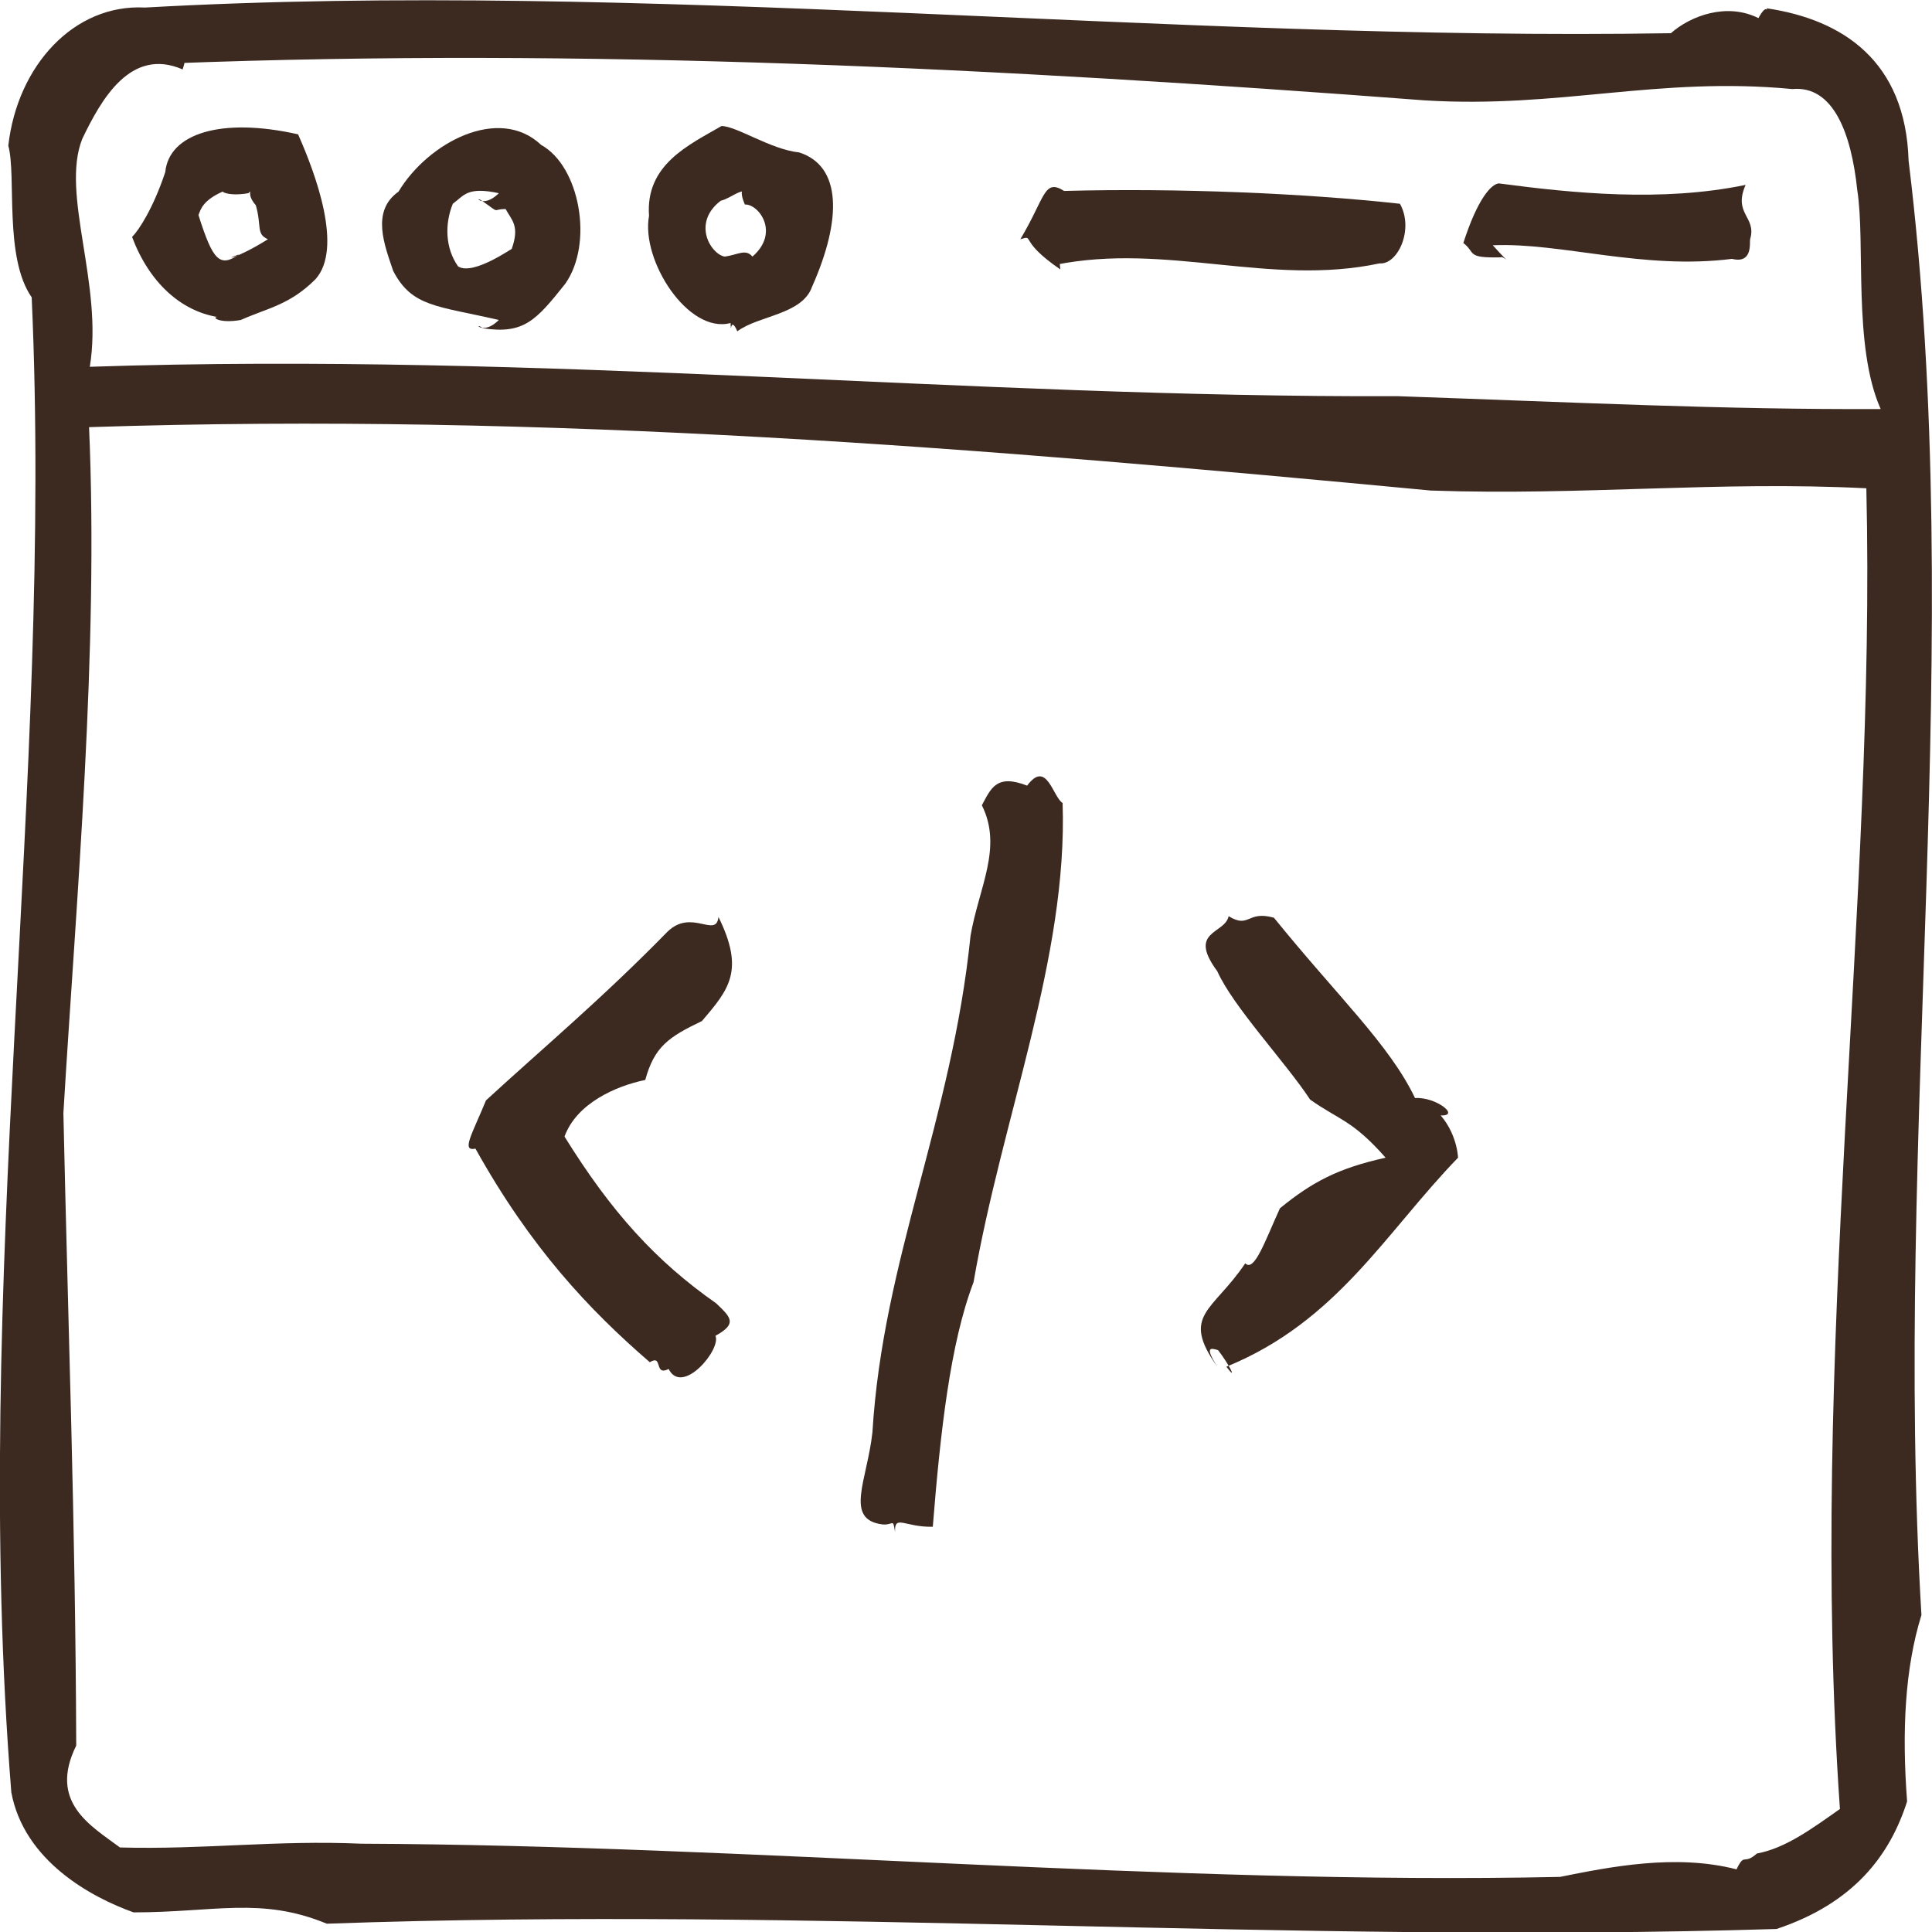 <?xml version="1.0" encoding="utf-8"?>
<svg version="1.1" id="Calque_1" xmlns="http://www.w3.org/2000/svg" xmlns:xlink="http://www.w3.org/1999/xlink" x="0px" y="0px"
	 viewBox="0 0 256 256" style="enable-background:new 0 0 256 256;" xml:space="preserve">
<style type="text/css">
	.st0{fill:#3C2A21;}
</style>
<g>
	<g>
		<g>
			<path class="st0" d="M31.9,42.4c3.6-1.6,6.5-2,9.9-5.4c3.7-4.1,0-14-2.3-19.2c-10.2-2.3-17.1-0.1-17.6,5
				c-1.6,4.8-3.5,7.7-4.4,8.6c2.3,6.1,6.5,9.8,11.3,10.6C28,42,29,42.9,31.9,42.4z M32.9,25.6c0.7-0.6-0.4,0,1,1.6
				c0.8,2.8,0,3.8,1.6,4.5c-4.3,2.7-6.2,2.8-3.8,2c-2.6,1.8-3.5,0.8-5.4-5.2c0.3-0.8,0.6-2,3.4-3.2C29,25.2,30,26.1,32.9,25.6z"/>
		</g>
		<g>
			<path class="st0" d="M64,43.5c5.4,0.8,7-1,10.9-5.9c3.8-5.4,1.9-15.6-3.2-18.4c-5.6-5.3-15-0.3-18.9,6.2
				c-3.7,2.6-1.8,7.2-0.7,10.5c2.5,4.8,5.8,4.6,14,6.5C63.9,44.6,62.6,42.5,64,43.5z M64,26.7c2.4,1.7,1.1,1,3,1
				c0.8,1.5,1.9,2.2,0.8,5.3c0.3-0.3-5.1,3.6-7.1,2.3c-1.7-2.4-1.8-5.6-0.7-8.3c1.5-1.1,1.9-2.3,6.1-1.4
				C63.9,27.8,62.6,25.7,64,26.7z"/>
		</g>
		<g>
			<path class="st0" d="M97.7,43.9c2.8-2.1,8.6-2.2,9.9-5.9c4-9,3.9-16-1.7-17.8c-3.8-0.4-8.3-3.5-10.3-3.5
				c-4.3,2.5-10.1,5.1-9.6,11.9c-1.1,5.9,5.2,15.7,10.8,14.2C96.9,44.8,96.7,41.6,97.7,43.9z M98.7,27.1c1.8-0.1,4.7,3.7,1,6.9
				c-0.9-1.1-2-0.2-3.7,0c-1.9-0.4-4.3-4.5-0.5-7.4c1.6-0.4,2.7-1.9,4.2-1C98.7,24.6,97.7,24.8,98.7,27.1z"/>
		</g>
		<g>
			<path class="st0" d="M139.8,35.1c14.8-3,28.4,2.9,43-0.2c2.4,0.2,4.6-4.5,2.7-7.9c-12.7-1.4-29.5-2.1-44.5-1.7
				c-2.7-1.7-2.5,0.9-5.8,6.4c2-0.6-0.4,0.1,5.3,4C140.3,33,139.9,34.4,139.8,35.1z"/>
		</g>
		<g>
			<path class="st0" d="M197.8,32.5c9-0.4,19.9,3.3,31.7,1.8c2.8,0.7,2.3-2.2,2.4-2.6c0.9-3-2.3-3.3-0.6-7.2
				c-11.1,2.3-22.9,1.1-32.7-0.2c-1,0.1-2.8,2-4.7,7.9c1.7,1.3,0.3,2,4.9,1.9C199.3,33.8,200.8,35.8,197.8,32.5z"/>
		</g>
		<g>
			<path class="st0" d="M233,2.4c-4.2-2.1-9-0.3-11.6,2C155.4,5.5,85.2-2.7,19.2,1C9.8,0.5,2.3,8.7,1.1,19.3
				c1.1,4-0.6,14.8,3.1,20.1C7.1,103.8-3.9,170,1.5,237.5c1.7,9.1,10.6,13.9,16.2,15.9c10.7,0,16.9-2.1,25.6,1.5
				c64.8-2.3,126.9,2.7,192.1,0.7c10.2-3.4,15-9.7,17.3-16.9c-0.7-9.3-0.3-17.6,1.9-24.7c-3.8-63.6,6.1-128.9-1.7-192.7
				c-0.4-13.2-8.7-18.7-18.8-20.2C234.2,1.9,234.2,0.2,233,2.4z M22.6,8.4C77.7,6.3,132.2,9,188.8,13.3c17.9,1.1,30.8-3.2,48.7-1.5
				c5.4-0.5,7.8,5.8,8.6,13.4c1.1,7-0.6,20.7,3.1,29c-20.8,0.1-40.7-0.9-63.9-1.7c-57.5,0.2-112.9-5.9-173.4-3.9
				c1.8-10.9-3.9-22.9-1-30.2c2.5-5.2,6.4-12.2,13.3-9.2C25.3,5.9,23.8,6.2,22.6,8.4z M230.1,247.7c-8.1-2.1-16.9-0.3-23.4,1
				c-51.3,1.1-107.5-4.2-158.8-4.4c-11.4-0.5-20.8,0.8-32,0.5c-3.9-2.9-9.5-6-5.8-13.5C10,201.7,9,175,8.4,147.5
				c1.7-28.4,4.7-61.2,3.4-90.9c61.1-2,118.6,2.8,177.8,8.4c20.3,0.7,38-1.3,57.7-0.3c1.3,54.9-7.7,114.9-3.5,175
				c-3.7,2.6-7.2,5.2-11,5.9C231,247.2,231.2,245.4,230.1,247.7z"/>
		</g>
	</g>
	<g>
		<g>
			<path class="st0" d="M88.6,181.4c1.8,3.6,7-2.6,6.2-4.4c2.9-1.6,2.1-2.4,0.1-4.3c-8-5.6-13.9-12.1-20.1-22.1
				c1.6-4.4,6.8-6.7,10.7-7.5c1.2-4.4,3.1-5.7,7.5-7.8c3.6-4.2,5.7-6.7,2.2-13.8c-0.3,2.9-3.6-1.2-6.8,2c-8.6,8.8-16.6,15.5-24,22.3
				c-1.9,4.6-3.3,6.8-1.4,6.4c7.3,13.1,15,21.3,23.1,28.3C87.9,179.4,86.6,182.4,88.6,181.4z"/>
		</g>
		<g>
			<path class="st0" d="M161.4,178.9c1.4,1.8,2.7,4.3,1.1,2.2c14.7-6,21.1-17.8,30.7-27.7c0,0.5,0.1-2.8-2.3-5.6
				c2.7,0.1-0.7-2.5-3.4-2.3c-3.4-7.1-10.2-13.4-18.7-23.9c-3.6-1-3.2,1.5-6-0.2c-0.5,2.4-5.5,1.9-1.5,7.3c2.1,4.7,9,12,12.3,17
				c3.8,2.7,5.6,2.7,10,7.7c-6.3,1.4-9.7,3.2-14,6.7c-2,4.4-3.4,8.5-4.6,7.3c-4.3,6.4-8.6,6.8-3.7,13.7
				C159.6,178.4,160.4,178.6,161.4,178.9z"/>
		</g>
		<g>
			<path class="st0" d="M118.6,203c-0.1-2.4,1.3-0.6,5-0.7c1-12.5,2.3-24.3,5.4-32.4c3.8-22,12.5-43,11.8-63.5
				c-1.3-0.8-2.1-5.8-4.7-2.3c-4.1-1.6-4.8,0.4-6,2.6c2.8,5.6-0.4,10.9-1.5,17.3c-2.5,24.5-11.6,42.8-13,65.8
				c-0.7,6.4-3.8,11.6,1.4,12.2C118.4,202.1,118.3,201.1,118.6,203z"/>
		</g>
	</g>
</g>
</svg>

